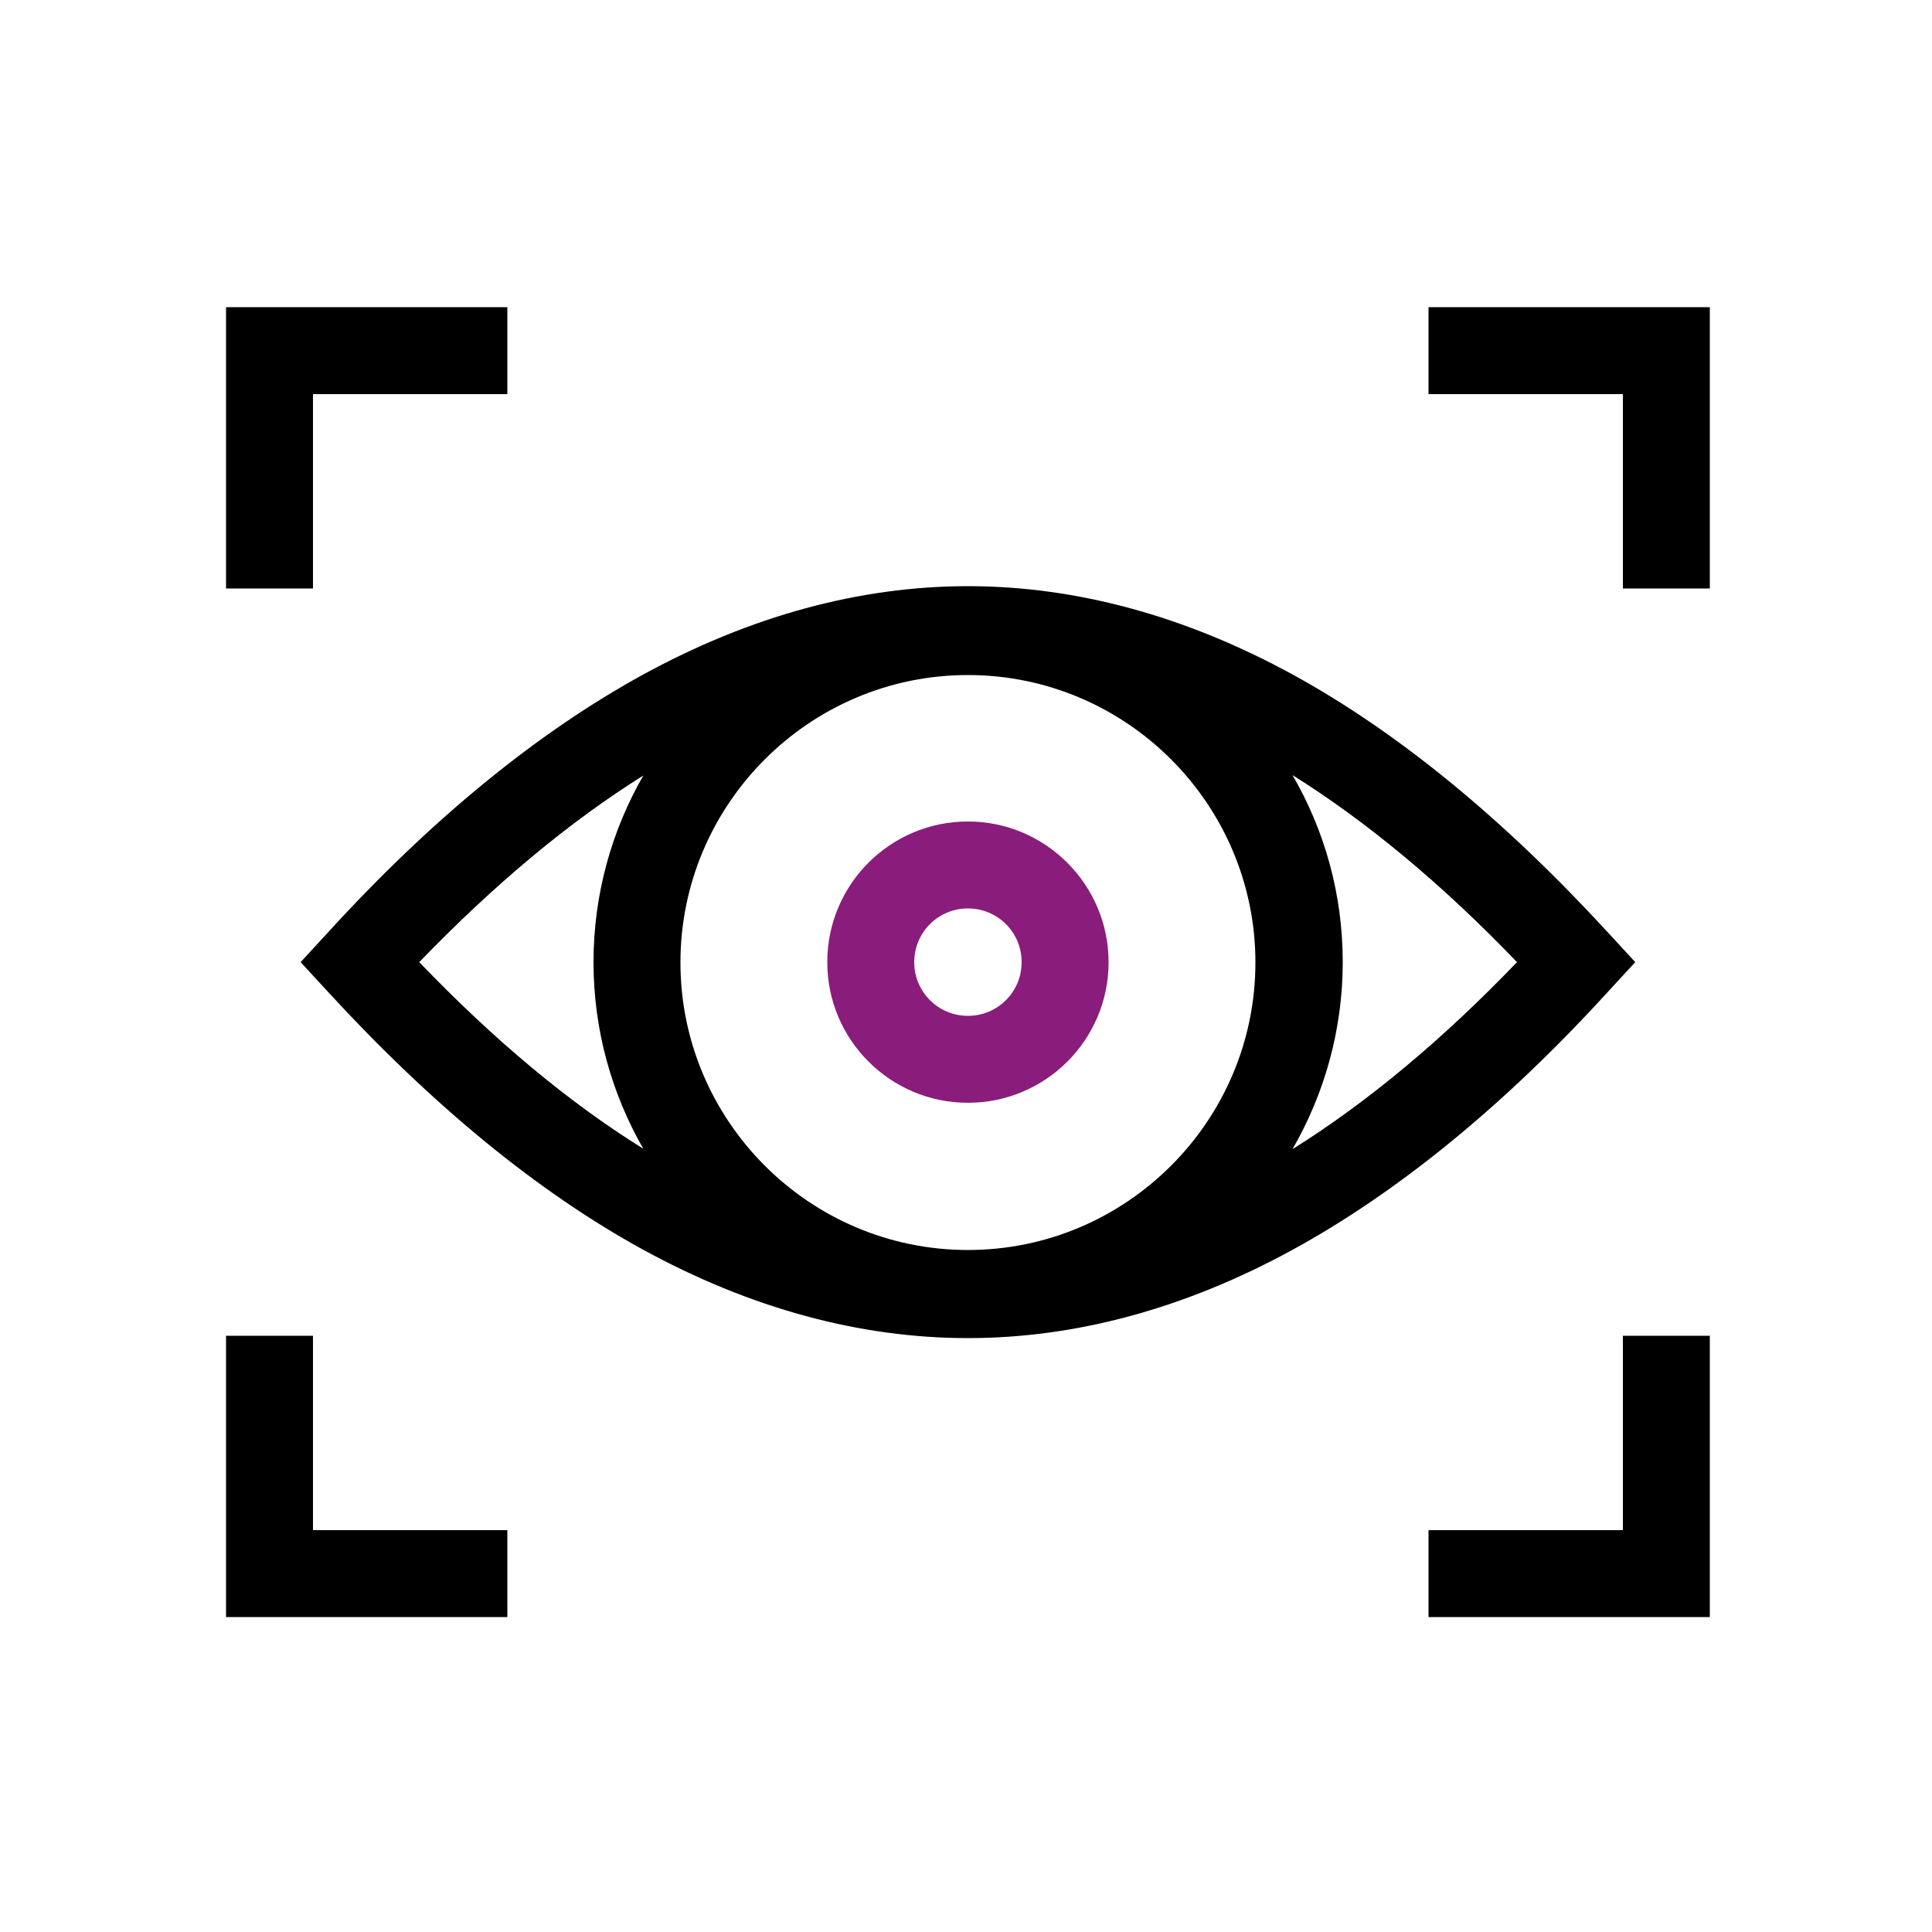 <?xml version="1.0" encoding="utf-8"?>
<!-- Generator: Adobe Illustrator 25.2.1, SVG Export Plug-In . SVG Version: 6.00 Build 0)  -->
<svg version="1.1" id="Layer_1" xmlns="http://www.w3.org/2000/svg" xmlns:xlink="http://www.w3.org/1999/xlink" x="0px" y="0px"
	 viewBox="0 0 500 500" style="enable-background:new 0 0 500 500;" xml:space="preserve">
<style type="text/css">
	.st0{fill:#8A1C7C;}
</style>
<g>
	<path d="M369.7,79.5V102H420v50.3h22.5V79.5H369.7z M369.7,79.5"/>
	<path d="M81,102h50.3V79.5H58.5v72.8H81V102z M81,102"/>
	<path d="M420,396h-50.3v22.5h72.8v-72.8H420V396z M420,396"/>
	<path d="M81,345.7H58.5v72.8h72.8V396H81V345.7z M81,345.7"/>
	<path d="M416.2,256.6l7-7.6l-7-7.6c-27-29.4-54.4-51.9-81.6-66.8c-27.8-15.2-56.1-22.9-84.1-22.9c-28,0-56.3,7.7-84.1,22.9
		c-27.2,14.9-54.7,37.3-81.6,66.8l-7,7.6l7,7.6c27,29.4,54.4,51.9,81.6,66.8c27.8,15.2,56.1,22.9,84.1,22.9c28,0,56.3-7.7,84.1-22.9
		C361.8,308.5,389.3,286.1,416.2,256.6L416.2,256.6z M250.5,323.5c-41,0-74.4-33.4-74.4-74.4c0-41,33.4-74.4,74.4-74.4
		c41,0,74.4,33.4,74.4,74.4C324.9,290.1,291.5,323.5,250.5,323.5L250.5,323.5z M108.5,249c19.4-20.1,38.8-36.3,58-48.3
		c-8.2,14.2-12.9,30.8-12.9,48.3s4.7,34.1,12.9,48.3C147.3,285.4,127.9,269.2,108.5,249L108.5,249z M334.5,297.4
		c8.2-14.2,13-30.8,13-48.4s-4.7-34.1-13-48.4c19.2,12,38.7,28.2,58.1,48.4C373.2,269.2,353.7,285.4,334.5,297.4L334.5,297.4z
		 M334.5,297.4"/>
	<path class="st0" d="M250.5,212.6c-20.1,0-36.4,16.3-36.4,36.4c0,20.1,16.3,36.4,36.4,36.4c20.1,0,36.4-16.3,36.4-36.4
		C286.9,229,270.6,212.6,250.5,212.6L250.5,212.6z M250.5,262.9c-7.7,0-13.9-6.2-13.9-13.9c0-7.7,6.2-13.9,13.9-13.9
		c7.7,0,13.9,6.2,13.9,13.9C264.4,256.7,258.2,262.9,250.5,262.9L250.5,262.9z M250.5,262.9"/>
</g>
</svg>
